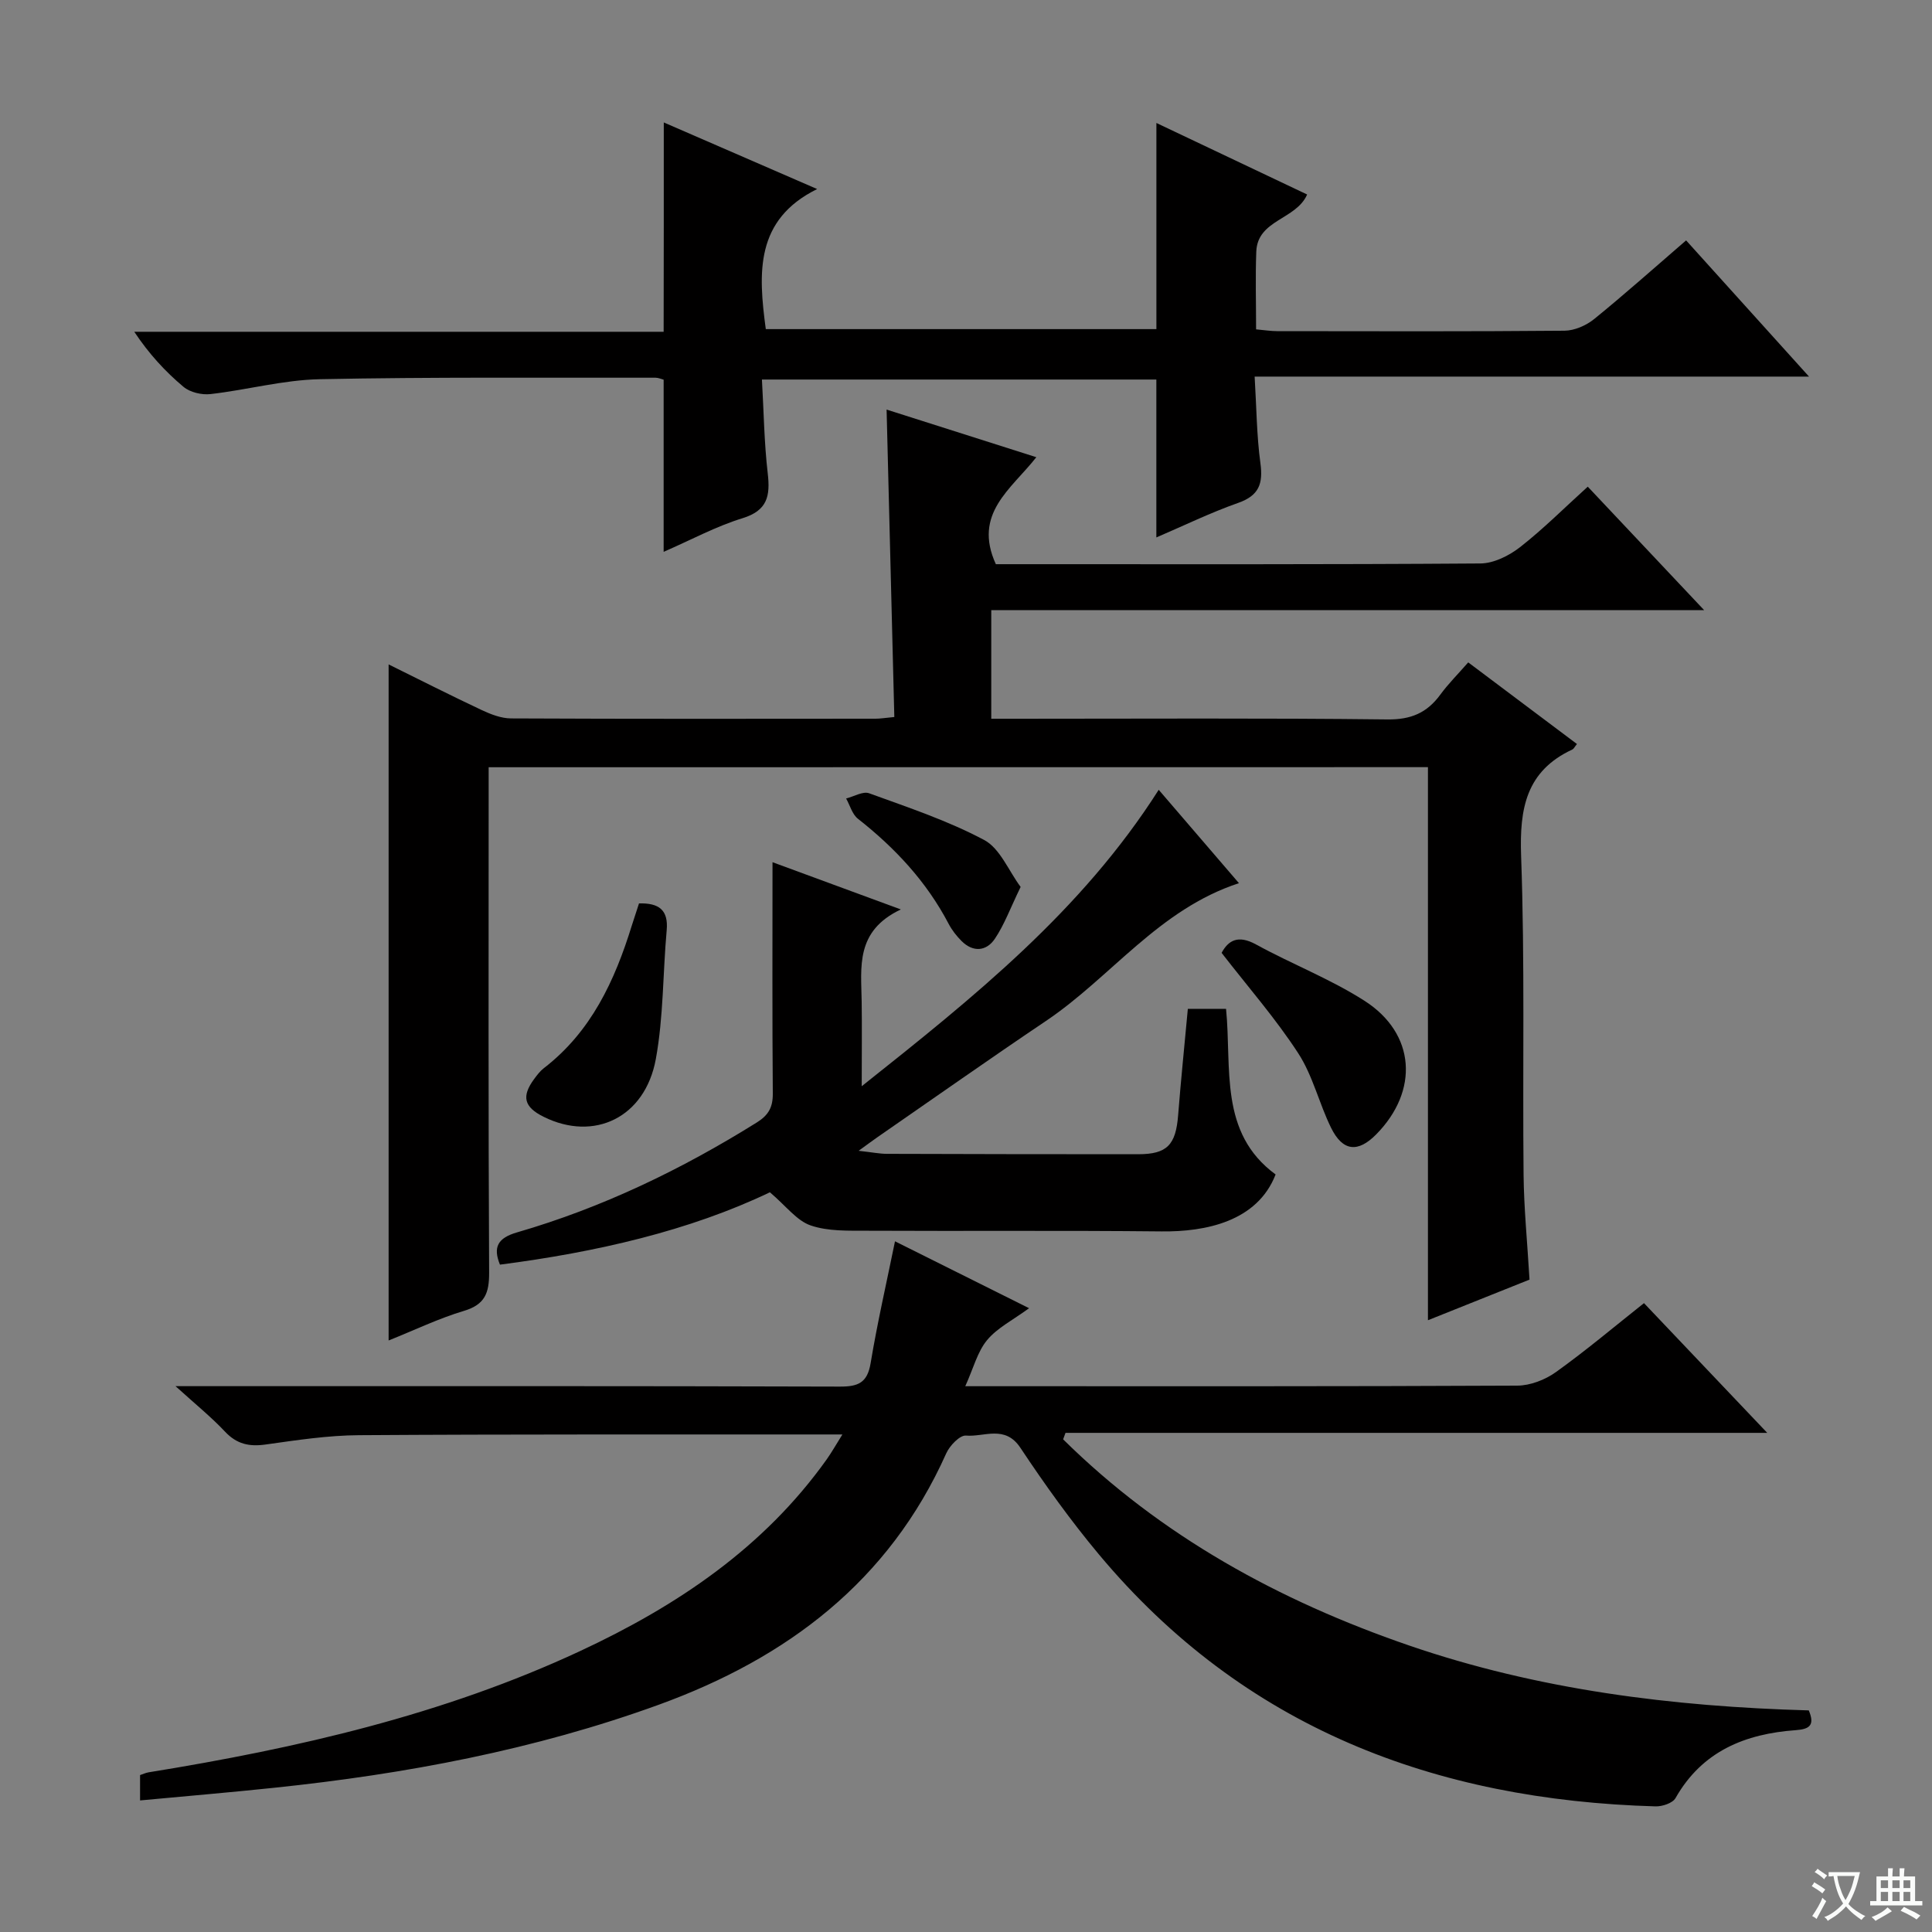 <svg enable-background="new 0 0 400 400" viewBox="0 0 400 400" xmlns="http://www.w3.org/2000/svg"><rect x="0" y="0" width="400" height="400" fill="#808080" stroke="none"/><path d="m377.9 391.2c-.2.3-.4.5-.6.8-.7-.6-1.4-1-2.2-1.5.2-.3.4-.5.5-.8.6.4 1.4.8 2.3 1.5zm-1.8 6.1c-.2-.2-.5-.4-.9-.6.4-.6.8-1.2 1.2-1.9s.7-1.3.9-1.9c.3.3.5.5.8.7-.7 1.3-1.4 2.6-2 3.7zm2.2-9c-.3.3-.5.5-.6.8-.6-.6-1.3-1.1-2-1.5.3-.3.5-.5.6-.7.6.5 1.3.9 2 1.4zm.3.2v-.9h2 4.5c-.3 1.3-.6 2.5-1 3.6s-.9 2.1-1.4 3c.4.5 1 1 1.6 1.4s1.2.8 1.9 1.1c-.3.2-.5.4-.8.8-.4-.3-1-.7-1.6-1.2s-1.2-1.1-1.6-1.6c-.5.6-1.1 1.1-1.7 1.6s-1.4.9-2.1 1.4c-.1-.3-.3-.5-.7-.8.6-.2 1.2-.5 1.9-1s1.4-1.1 2-1.8c-.5-.8-.9-1.6-1.2-2.5s-.6-2-.8-3.2c-.4.1-.7.1-1 .1zm2.5 2.7c.3 1 .7 1.7 1 2.2.3-.5.6-1.1 1-2s.6-1.9.9-3h-3.2-.4c.1.9.3 1.8.7 2.8z" fill="#fafbfa"/><path d="m396.5 388.5v1.5 3.6h1.5v.9c-.4 0-1 0-1.7 0h-7.9c-.5 0-.9 0-1.2 0v-.9h1.3v-3.5c0-.7 0-1.2 0-1.6h2.4c0-.8 0-1.4 0-1.7h1c0 .3-.1.8-.1 1.7h1.5c0-.8 0-1.4 0-1.7h1c0 .3-.1.9-.1 1.7zm-8.2 9.2c-.2-.3-.5-.5-.8-.8.8-.3 1.4-.6 1.9-.9s1-.7 1.4-1.1c.3.3.6.5.9.8-1.6 1-2.8 1.6-3.4 2zm2.6-6.8v-1.6h-1.5v1.6zm0 2.7v-1.9h-1.5v1.9zm2.4-2.7v-1.6h-1.5v1.6zm0 2.7v-1.9h-1.5v1.9zm.2 2 .7-.8c.4.2.9.5 1.6.8s1.3.7 1.8 1c-.3.3-.5.5-.8.8-.4-.3-1.5-1-3.3-1.8zm2-4.7v-1.6h-1.4v1.6zm0 2.7v-1.9h-1.4v1.9z" fill="#fafbfa"/><g fill="#010000"><path d="m29 372.76c0-2.42 0-3.72 0-5.25.59-.19 1.16-.47 1.77-.57 30.74-4.98 60.96-11.88 89.37-25.12 20.01-9.33 37.99-21.37 51.04-39.7 1.01-1.43 1.87-2.96 3.23-5.13-2.24 0-3.67 0-5.11 0-31.66.02-63.33-.06-94.99.15-6.44.04-12.9 1.03-19.31 1.93-3.39.48-5.97-.07-8.4-2.65-2.84-3.02-6.09-5.65-10.26-9.43h6.07c43.83 0 87.66-.05 131.49.09 3.79.01 5.67-.79 6.35-4.83 1.38-8.31 3.27-16.54 5.05-25.25 9.01 4.49 17.96 8.96 27.76 13.85-3.34 2.45-6.58 4.06-8.69 6.6-2 2.41-2.82 5.8-4.52 9.55h5.79c36.16 0 72.33.06 108.49-.12 2.7-.01 5.78-1.21 8-2.8 6.21-4.44 12.07-9.39 18.24-14.28 8.4 8.84 16.63 17.51 25.52 26.86-48.97 0-97.13 0-145.29 0-.16.45-.33.89-.49 1.34 20.29 20.05 44.73 33.43 71.57 42.66 26.78 9.21 54.6 12.67 82.81 13.46 1.26 3.01.24 3.88-2.67 4.09-10.47.75-19.39 4.32-24.92 14.06-.59 1.05-2.74 1.76-4.14 1.72-45.67-1.3-85.25-16.28-115.23-52.15-5.86-7.01-11.21-14.48-16.27-22.09-3.19-4.8-7.49-2.2-11.26-2.53-1.28-.11-3.38 2.09-4.09 3.68-11.85 26.51-32.99 42.41-59.5 52.04-25.75 9.35-52.47 14.36-79.65 17.2-9.03.95-18.1 1.72-27.76 2.62z"/><path d="m101.17 158.85v6.11c0 32.83-.08 65.66.1 98.49.02 4.27-.87 6.66-5.24 7.96-5.21 1.56-10.17 3.96-15.57 6.12 0-46.76 0-93.04 0-139.97 6.54 3.23 12.85 6.43 19.25 9.44 1.9.89 4.05 1.73 6.09 1.74 25.16.12 50.33.08 75.49.06.97 0 1.93-.17 3.87-.35-.53-21.21-1.06-42.23-1.6-63.65 10.15 3.23 20.19 6.42 31 9.86-5.2 6.63-13.17 11.66-8.38 22.15h4.32c32 0 64 .08 95.99-.15 2.77-.02 5.94-1.6 8.21-3.37 4.83-3.77 9.19-8.15 14.03-12.53 7.79 8.27 15.49 16.44 24.1 25.57-49.96 0-98.65 0-147.6 0v22.48h5.51c25.5 0 51-.16 76.49.14 4.89.06 8.2-1.35 10.97-5.13 1.64-2.24 3.64-4.23 5.78-6.68 7.72 5.79 15.1 11.34 22.51 16.9-.52.64-.67 1.01-.94 1.13-9.6 4.46-10.97 12.23-10.62 22.04.79 21.97.29 43.98.51 65.98.07 6.96.77 13.91 1.23 21.74-6.47 2.59-13.44 5.37-21.03 8.41 0-38.5 0-76.28 0-114.51-64.94.02-129.46.02-194.47.02z"/><path d="m137.43 25.35c10.82 4.7 21.14 9.19 31.75 13.79-12.87 6.36-12.2 17.34-10.63 29h80.87c0-14.07 0-27.97 0-42.68 10.44 4.96 20.82 9.88 31.21 14.81-2.3 5.25-10.28 5.19-10.53 11.83-.2 5.28-.04 10.58-.04 16.09 1.76.16 3.06.37 4.36.37 19.83.02 39.66.09 59.49-.09 2.08-.02 4.5-1.08 6.15-2.42 6.32-5.13 12.4-10.56 19.03-16.28 8.32 9.22 16.51 18.29 25.45 28.2-38.56 0-76.2 0-114.78 0 .39 6.44.42 12.22 1.19 17.89.58 4.25-.25 6.73-4.6 8.26-5.74 2.02-11.24 4.71-16.94 7.15 0-11.09 0-21.68 0-32.69-26.77 0-53.79 0-81.66 0 .38 6.6.46 13.04 1.2 19.42.54 4.67-.03 7.7-5.25 9.3-5.49 1.69-10.64 4.49-16.3 6.95 0-12.09 0-23.74 0-35.64-.46-.12-1.08-.41-1.7-.41-23.16.04-46.32-.16-69.48.31-7.56.15-15.07 2.22-22.64 3.08-1.81.21-4.23-.36-5.59-1.5-3.77-3.16-7.14-6.81-10.19-11.4h109.6c.03-14.69.03-28.74.03-43.34z"/><path d="m264.1 243.16c-3.79 9.77-14.55 11.89-23.59 11.79-20.29-.21-40.59-.04-60.89-.14-3.96-.02-8.16.15-11.79-1.1-2.87-.98-5.05-3.99-8.43-6.86-16.63 7.96-35.92 12.4-55.89 14.98-1.48-3.62-.45-5.52 3.51-6.67 17.67-5.12 34.07-13.03 49.66-22.76 2.43-1.52 3.34-3.14 3.32-5.98-.13-15.78-.06-31.56-.06-47.91 7.98 2.94 16.54 6.09 26.57 9.78-9.47 4.47-8.21 11.96-8.11 19.09.08 5.3.01 10.59.01 17.51 23.38-18.57 45.54-36.32 61.49-61.37 5.74 6.68 11.1 12.92 16.61 19.33-16.6 5.42-26.47 19.45-39.93 28.51-11.73 7.89-23.28 16.04-34.91 24.08-.9.62-1.77 1.28-3.9 2.82 2.87.32 4.37.63 5.88.63 17.33.06 34.66.08 51.99.08 5.99 0 7.8-1.92 8.28-8.08.57-7.26 1.32-14.5 2.01-22.02h7.91c1.22 12.28-1.53 25.65 10.26 34.29z"/><path d="m252.92 197.28c1.37-2.54 3.37-3.8 7.11-1.75 7.41 4.07 15.42 7.15 22.5 11.69 10.56 6.78 11.28 18.61 2.43 27.61-3.8 3.87-6.95 3.58-9.37-1.32-2.49-5.05-3.78-10.8-6.81-15.45-4.65-7.16-10.34-13.66-15.86-20.78z"/><path d="m132.3 187.04c4.13-.11 6.11 1.36 5.73 5.56-.8 8.89-.65 17.94-2.25 26.67-2.23 12.13-12.78 17.14-23.23 11.95-4.07-2.02-4.63-4.21-1.94-7.85.59-.8 1.21-1.62 1.99-2.22 9.8-7.55 14.68-18.11 18.21-29.53.49-1.53 1.01-3.07 1.49-4.58z"/><path d="m211.31 183.63c-2.13 4.38-3.37 7.83-5.36 10.77-1.73 2.54-4.47 2.82-6.86.44-1.04-1.04-2-2.26-2.68-3.56-4.57-8.73-11.09-15.72-18.78-21.76-1.19-.93-1.65-2.78-2.45-4.2 1.6-.4 3.48-1.55 4.77-1.08 8.06 2.93 16.28 5.66 23.81 9.67 3.28 1.74 5.04 6.34 7.55 9.72z"/></g></svg>